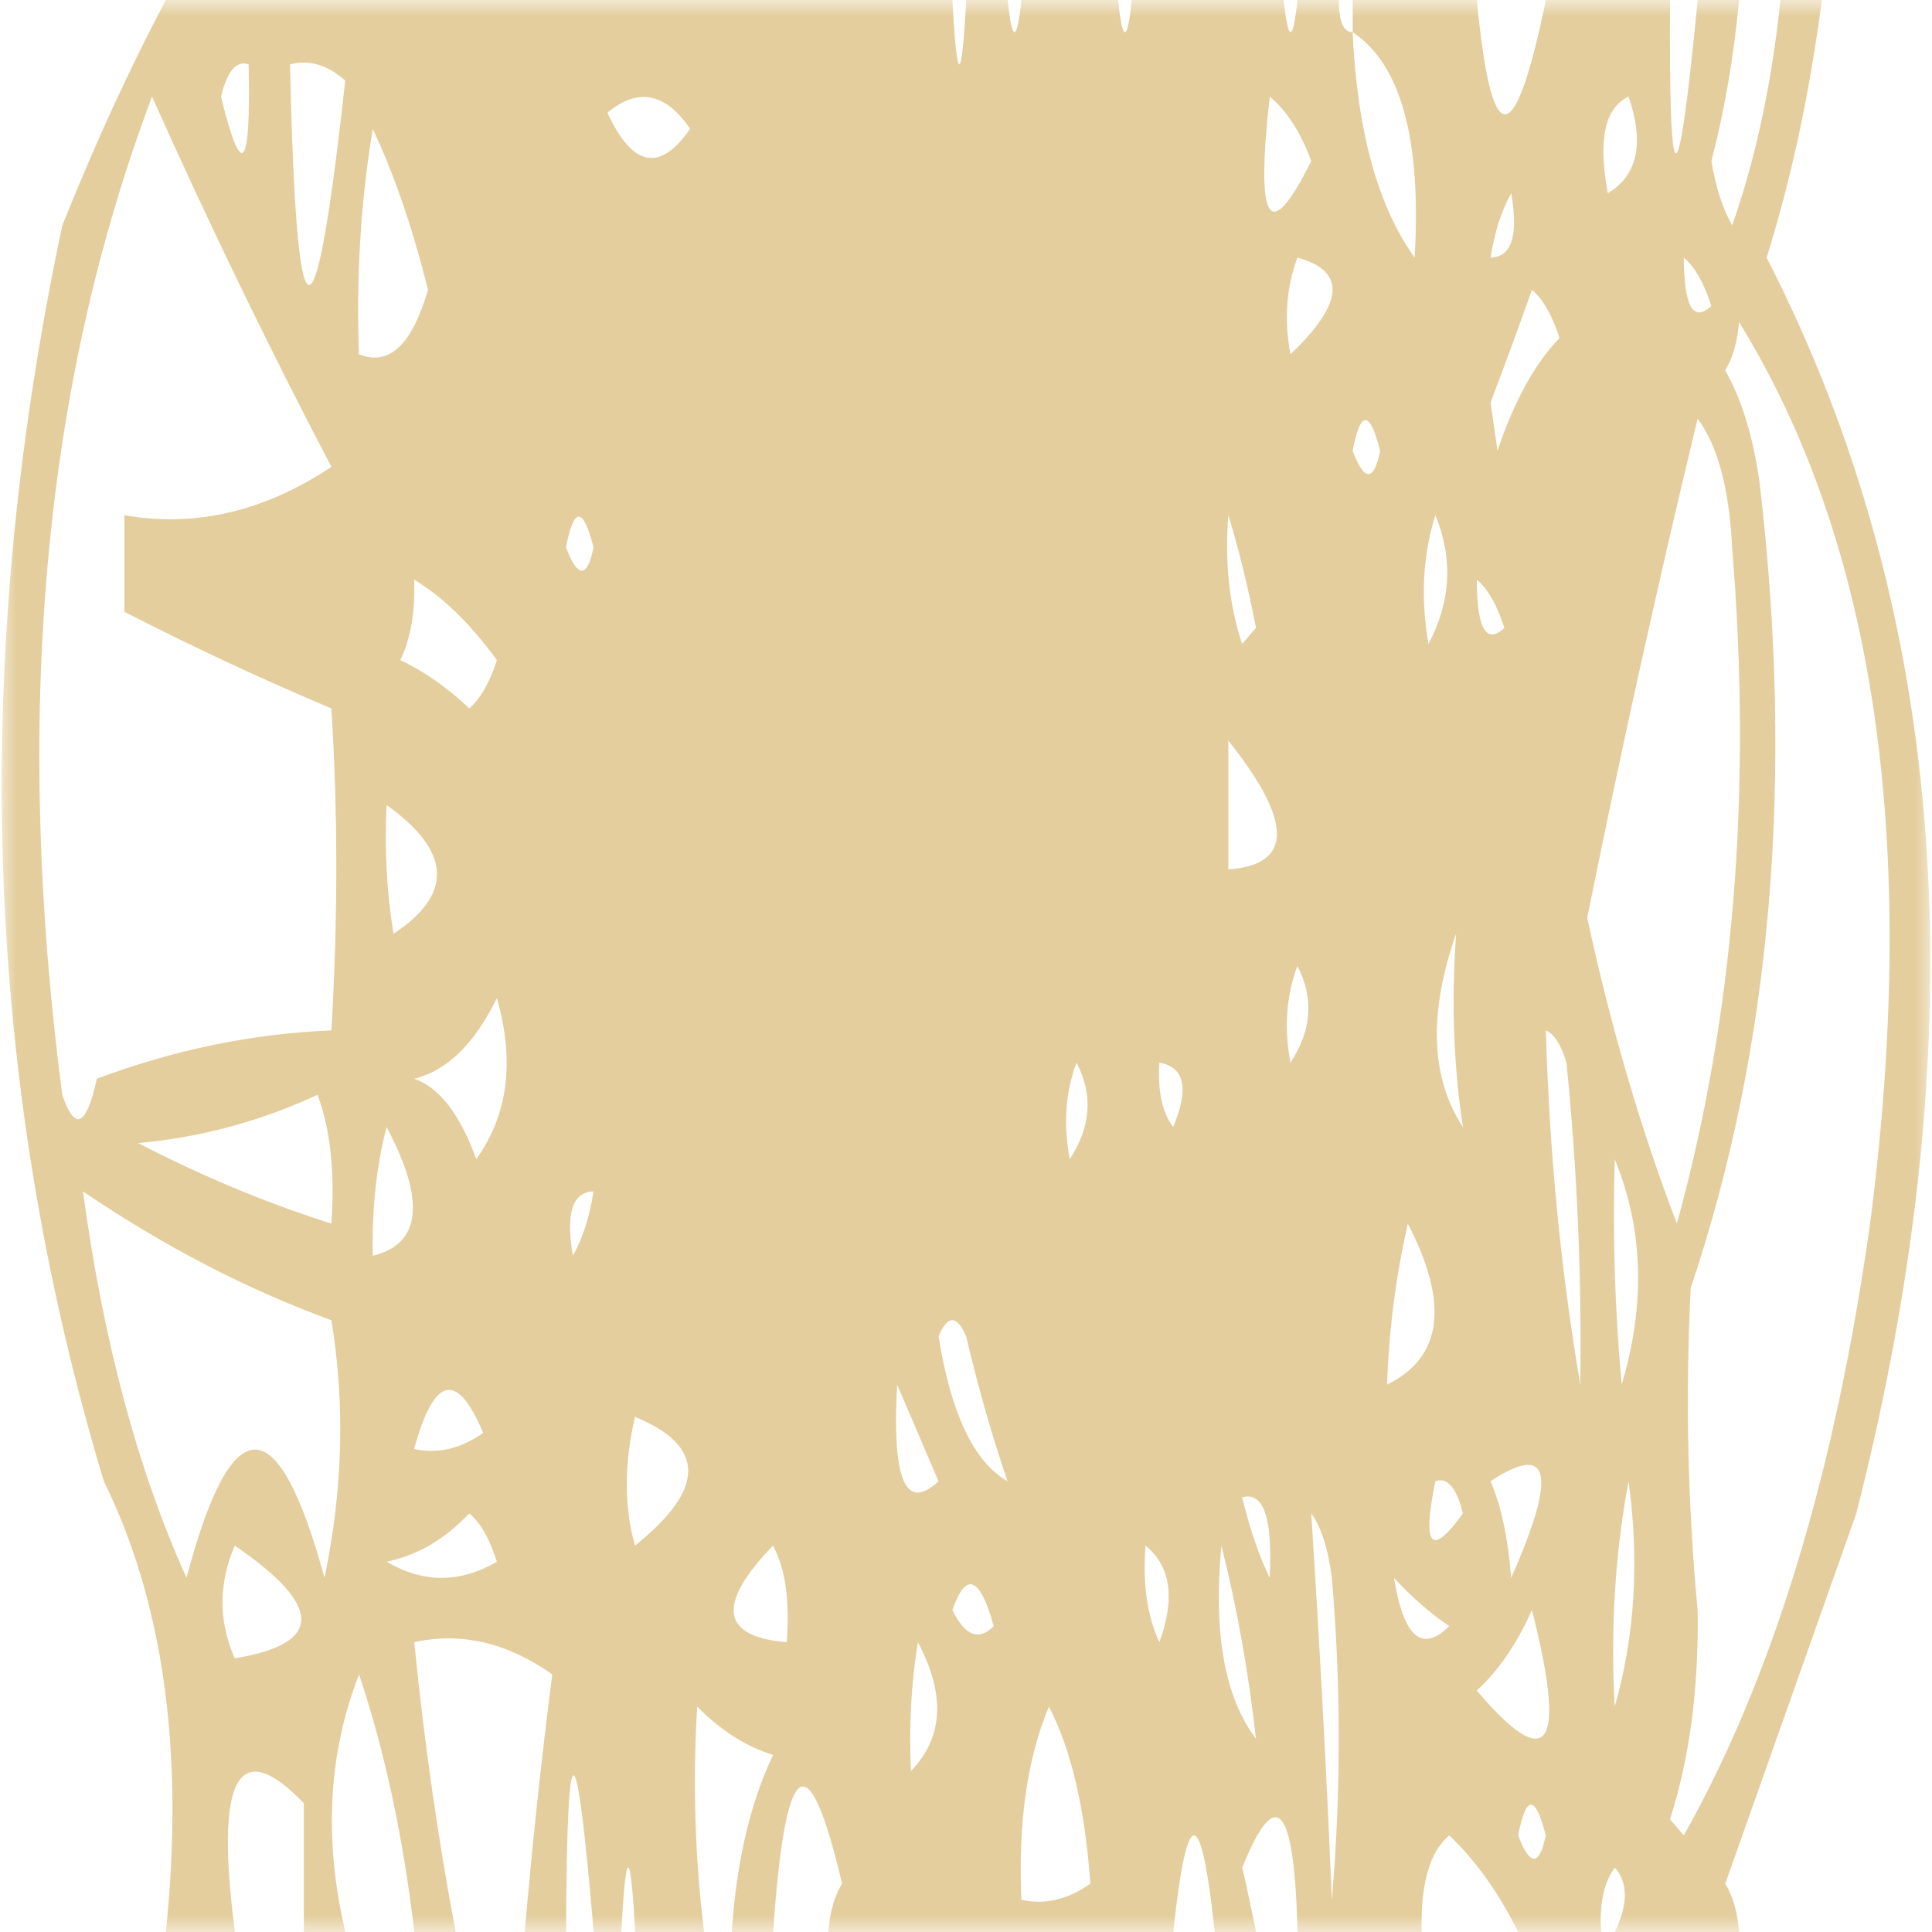 <svg height="60" viewBox="0 0 60 60" width="60" xmlns="http://www.w3.org/2000/svg" xmlns:xlink="http://www.w3.org/1999/xlink"><filter id="a" height="100%" width="100%" x="0%" y="0%"><feColorMatrix in="SourceGraphic" type="matrix" values="0 0 0 0 1 0 0 0 0 1 0 0 0 0 1 0 0 0 1 0"/></filter><mask id="b"><g filter="url(#a)"><path d="m0 0h60v60h-60z" fill-opacity=".663"/></g></mask><clipPath id="c"><path d="m0 0h60v60h-60z"/></clipPath><g clip-path="url(#c)" mask="url(#b)"><path d="m5.148 0h24.43c.141 2.668.285 2.668.43 0h1.285c.141 1.332.285 1.332.43 0h3c.141 1.332.285 1.332.426 0h4.715c.145 1.332.285 1.332.43 0h1.285c0 .668.141 1 .43 1 0-.332 0-.668 0-1h3.855c.453 4.734 1.168 4.734 2.145 0h3.855c-.039 6.348.246 6.348.859 0h1.285c-.164 1.758-.449 3.426-.859 5 .133.809.348 1.477.645 2 .73-2.078 1.23-4.41 1.5-7h1.285c-.375 2.879-.945 5.543-1.715 8 5.664 11.043 6.594 24.043 2.785 39-1.355 3.832-2.715 7.668-4.07 11.5.238.383.379.883.43 1.5-1.285 0-2.574 0-3.859 0 .414-.863.414-1.531 0-2-.34.457-.484 1.125-.426 2-.859 0-1.715 0-2.574 0-.613-1.227-1.328-2.227-2.141-3-.609.504-.895 1.504-.859 3-1.285 0-2.57 0-3.855 0-.094-3.949-.664-4.617-1.715-2 .156.684.297 1.352.43 2-.43 0-.859 0-1.285 0-.43-4-.859-4-1.289 0-3.57 0-7.141 0-10.711 0 .047-.617.188-1.117.426-1.5-1.051-4.473-1.766-3.973-2.141 1.5-.43 0-.859 0-1.285 0 .145-2.18.574-4.012 1.285-5.5-.828-.25-1.617-.75-2.359-1.5-.141 2.348-.07 4.68.215 7-.715 0-1.43 0-2.141 0-.145-2.668-.289-2.668-.43 0-.285 0-.57 0-.859 0-.547-6.484-.832-6.484-.855 0-.43 0-.855 0-1.285 0 .23-2.688.516-5.355.855-8-1.398-.988-2.828-1.32-4.285-1 .305 3.094.734 6.094 1.285 9-.426 0-.855 0-1.285 0-.34-2.922-.91-5.59-1.715-8-.961 2.461-1.102 5.129-.426 8-.43 0-.859 0-1.289 0 0-1.332 0-2.668 0-4-2.051-2.125-2.766-.793-2.141 4-.715 0-1.43 0-2.145 0 .578-5.551-.062-10.215-1.926-14-3.742-12.426-4.172-25.426-1.289-39 1.027-2.566 2.102-4.898 3.215-7zm36.859 1c1.5.992 2.141 3.328 1.926 7-1.141-1.586-1.785-3.918-1.926-7zm-34.285 1c.07 3.297-.215 3.629-.859 1 .195-.797.48-1.133.859-1zm1.285 0c.586-.156 1.16.012 1.715.5-.949 8.633-1.52 8.465-1.715-.5zm-4.285 1c1.762 3.945 3.621 7.777 5.57 11.5-2.09 1.387-4.23 1.887-6.43 1.5v3c2.133 1.094 4.277 2.094 6.43 3 .203 3.238.203 6.574 0 10-2.441.098-4.871.598-7.285 1.5-.324 1.488-.68 1.652-1.074.5-1.527-11.691-.598-22.023 2.789-31zm16.711 1c-.934 1.355-1.789 1.188-2.57-.5.949-.789 1.805-.621 2.57.5zm19.289 1c-1.305 2.629-1.734 1.961-1.289-2 .531.441.961 1.109 1.289 2zm9.855-2c.496 1.449.281 2.449-.645 3-.309-1.656-.094-2.656.645-3zm-39 1c.664 1.414 1.238 3.082 1.715 5-.5 1.719-1.215 2.383-2.145 2-.086-2.449.059-4.781.43-7zm34.715 4c.121-.789.336-1.457.641-2 .227 1.316.012 1.984-.641 2zm-6 0c1.523.414 1.453 1.414-.215 3-.203-1.078-.129-2.078.215-3zm12 0c.336.281.625.781.855 1.5-.562.527-.848.027-.855-1.5zm-4.715 1c.336.281.625.781.855 1.5-.766.785-1.406 1.953-1.926 3.5-.074-.5-.145-1-.215-1.5.445-1.176.875-2.34 1.285-3.5zm6.43 1c4.238 6.879 5.598 16.211 4.07 28-1.086 7.742-3.016 14.078-5.785 19-.145-.168-.285-.332-.43-.5.613-1.906.898-4.074.859-6.5-.312-3.328-.383-6.66-.215-10 2.508-7.457 3.223-15.789 2.141-25-.199-1.43-.555-2.598-1.07-3.5.238-.383.379-.883.43-1.5zm-12 4c.246-1.273.531-1.273.855 0-.199.965-.488.965-.855 0zm10.715-1c.625.848.984 2.18 1.07 4 .625 7.582.051 14.582-1.715 21-1.121-2.934-2.051-6.098-2.785-9.5 1.074-5.316 2.219-10.484 3.43-15.5zm-35.145 4c.246-1.273.531-1.273.855 0-.199.965-.484.965-.855 0zm20.57-1c.32 1.031.605 2.199.859 3.5-.145.168-.289.332-.43.5-.398-1.188-.543-2.523-.43-4zm6.43 0c.555 1.348.484 2.684-.215 4-.246-1.43-.176-2.762.215-4zm-31.715 2c.898.543 1.754 1.379 2.57 2.5-.223.691-.508 1.191-.855 1.5-.691-.652-1.406-1.152-2.145-1.5.324-.672.465-1.504.43-2.5zm33 0c.34.281.625.781.859 1.5-.566.527-.852.027-.859-1.5zm-7.715 5c2.012 2.523 2.012 3.859 0 4 0-1.332 0-2.668 0-4zm-26.141 2c2.012 1.438 2.082 2.77.215 4-.211-1.293-.285-2.625-.215-4zm33.426 10c-1.004-1.531-1.074-3.531-.211-6-.152 2.109-.078 4.109.211 6zm-5.141-5c.52.996.449 1.996-.215 3-.203-1.078-.129-2.078.215-3zm-24.859 1c.559 1.957.344 3.621-.641 5-.504-1.395-1.145-2.227-1.93-2.5 1.008-.238 1.867-1.074 2.57-2.5zm32.574 1c.262.109.477.445.641 1 .336 3.332.477 6.668.43 10-.602-3.531-.961-7.199-1.07-11zm-14.574 1c.52.996.449 1.996-.211 3-.203-1.078-.133-2.078.211-3zm2.574 0c.785.141.93.805.426 2-.34-.457-.484-1.125-.426-2zm-26.145 1c.402 1.066.543 2.402.43 4-2.012-.637-4.012-1.473-6-2.5 1.938-.176 3.793-.676 5.57-1.5zm2.145 1c1.219 2.297 1.074 3.633-.43 4-.027-1.457.113-2.793.43-4zm38.141 1c.891 2.168.961 4.504.215 7-.211-2.309-.285-4.645-.215-7zm-47.57 1c2.531 1.715 5.102 3.047 7.715 4 .43 2.609.355 5.277-.215 8-1.449-5.309-2.879-5.309-4.285 0-1.52-3.371-2.59-7.371-3.215-12zm15.855 0c-.121.789-.336 1.457-.641 2-.227-1.316-.012-1.984.641-2zm25.289 1c1.289 2.488 1.078 4.156-.645 5 .059-1.688.27-3.355.645-5zm-12.43 8c-1.039-.586-1.754-2.086-2.145-4.5.285-.668.57-.668.859 0 .379 1.613.809 3.113 1.285 4.5zm-18.43-1c.617-2.266 1.332-2.434 2.145-.5-.703.492-1.414.66-2.145.5zm15-2c.41.953.836 1.953 1.285 3-1.02.961-1.449-.039-1.285-3zm-8.141 1c2.203.906 2.203 2.238 0 4-.34-1.199-.34-2.531 0-4zm26.57 2c1.859-1.227 2.074-.227.641 3-.098-1.238-.312-2.238-.641-3zm-6.859 3c-.328-.672-.613-1.504-.855-2.5.668-.188.953.645.855 2.5zm5.145-3c.375-.133.66.203.855 1-.988 1.375-1.273 1.039-.855-1zm5.57 7c-.133-2.426.012-4.758.43-7 .34 2.48.199 4.812-.43 7zm-35.57-6c.34.281.625.781.855 1.5-1.141.668-2.285.668-3.426 0 .945-.191 1.801-.691 2.57-1.5zm26.145 0c.309.418.523 1.086.641 2 .285 3.332.285 6.668 0 10-.168-4.027-.383-8.027-.641-12zm-33.43 1c2.754 1.883 2.754 3.047 0 3.5-.508-1.145-.508-2.312 0-3.5zm16.715 0c.387.711.527 1.711.426 3-2.043-.172-2.188-1.172-.426-3zm11.57 0c.785.641.926 1.641.43 3-.383-.824-.523-1.824-.43-3zm3.43 6c-.977-1.297-1.332-3.297-1.074-6 .48 1.906.84 3.906 1.074 6zm-9.43-4c.426-1.211.855-1.047 1.285.5-.461.469-.891.305-1.285-.5zm13.715-1c.543.59 1.113 1.09 1.715 1.5-.844.844-1.414.344-1.715-1.5zm4.285 1c1.09 4.293.516 5.125-1.715 2.5.672-.609 1.242-1.441 1.715-2.5zm-19.285 5c-.066-1.375.004-2.707.215-4 .863 1.625.793 2.957-.215 4zm4.285-2c.695 1.34 1.121 3.176 1.285 5.5-.699.492-1.414.66-2.141.5-.105-2.387.18-4.387.855-6zm14.57 4c.25-1.273.535-1.273.859 0-.203.965-.488.965-.859 0zm0 0" fill="#d6b56c" fill-rule="evenodd"/></g></svg>